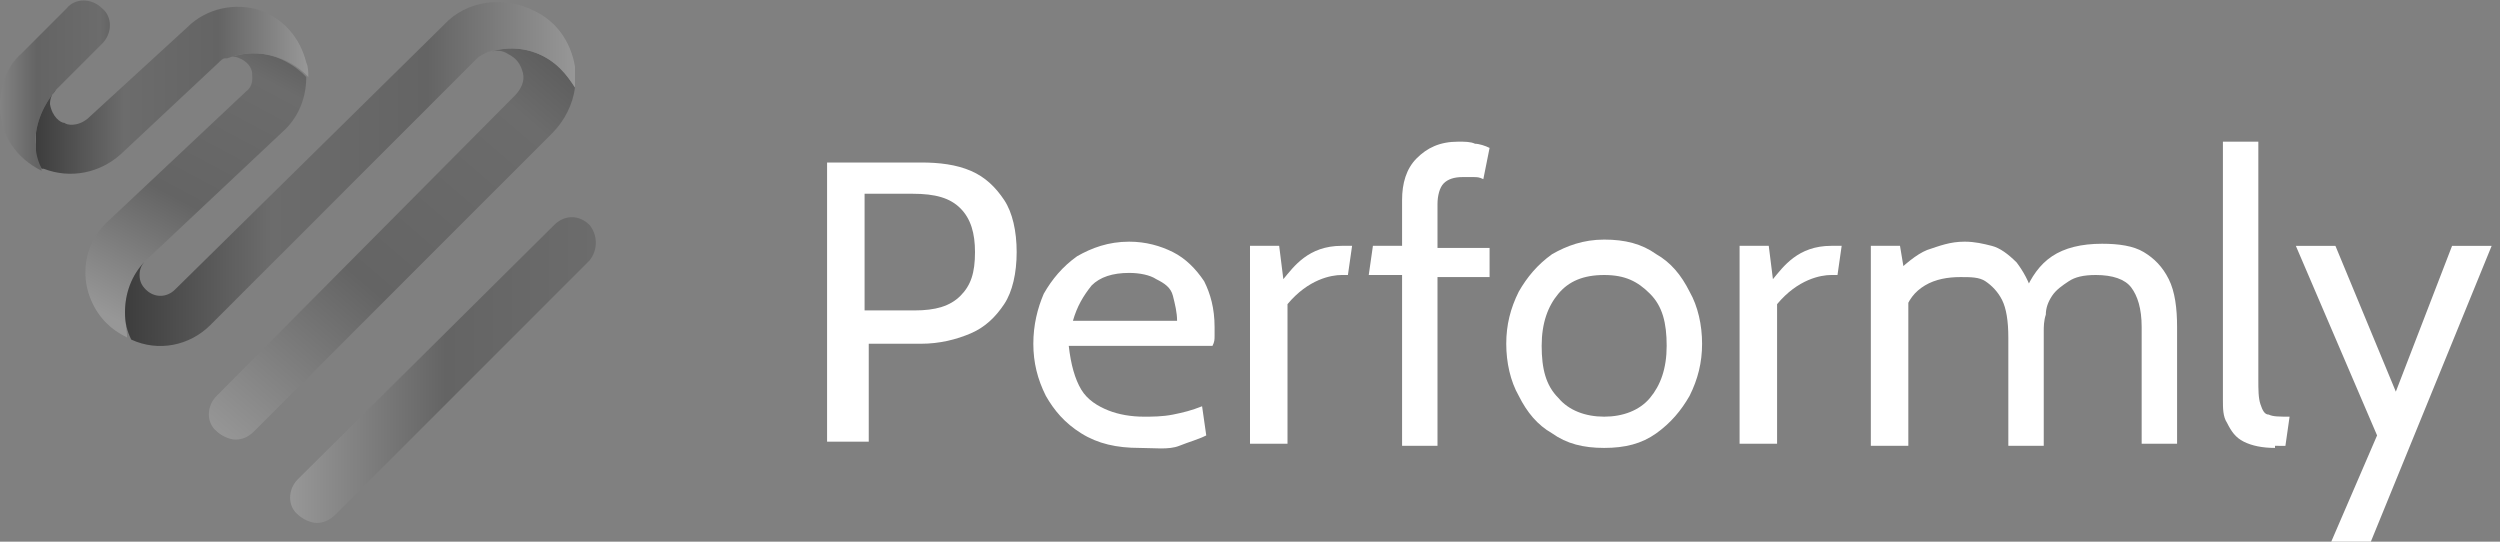 <?xml version="1.0" encoding="utf-8"?>
<!-- Generator: Adobe Illustrator 25.0.0, SVG Export Plug-In . SVG Version: 6.00 Build 0)  -->
<svg version="1.1" id="Layer_1" xmlns="http://www.w3.org/2000/svg" xmlns:xlink="http://www.w3.org/1999/xlink" x="0px" y="0px"
	 viewBox="0 0 120 26" style="enable-background:new 0 0 120 26;" xml:space="preserve">
<rect x="0" y="0" width="120" height="26" fill="#808080" stroke="none"/>
<style type="text/css">
	.st0{fill:#FFFFFF;}
	.st1{fill:url(#SVGID_1_);}
	.st2{fill:url(#SVGID_2_);}
	.st3{fill:url(#SVGID_3_);}
	.st4{fill:url(#SVGID_4_);}
	.st5{fill:url(#SVGID_5_);}
	.st6{fill:url(#SVGID_6_);}
	.st7{fill:url(#SVGID_7_);}
	.st8{fill:url(#SVGID_8_);}
	.st9{fill:url(#SVGID_9_);}
</style>
<path class="st0" d="M39.7,21.3V7.8h4.5c0.9,0,1.7,0.1,2.4,0.4c0.7,0.3,1.2,0.8,1.6,1.4c0.4,0.6,0.6,1.5,0.6,2.5
	c0,1-0.2,1.9-0.6,2.5c-0.4,0.6-0.9,1.1-1.6,1.4c-0.7,0.3-1.5,0.5-2.4,0.5h-2.5v4.7H39.7z M41.6,14.9h2.3c1,0,1.7-0.2,2.2-0.7
	c0.5-0.5,0.7-1.1,0.7-2.1c0-0.9-0.2-1.6-0.7-2.1c-0.5-0.5-1.2-0.7-2.3-0.7h-2.3V14.9z"/>
<path class="st0" d="M54.7,21.5c-1.1,0-2-0.2-2.8-0.7c-0.8-0.5-1.3-1.1-1.7-1.8c-0.4-0.8-0.6-1.6-0.6-2.5c0-0.9,0.2-1.7,0.5-2.4
	c0.4-0.7,0.9-1.3,1.6-1.8c0.7-0.4,1.5-0.7,2.5-0.7c0.8,0,1.5,0.2,2.1,0.5c0.6,0.3,1.1,0.8,1.5,1.4c0.3,0.6,0.5,1.3,0.5,2.2
	c0,0.1,0,0.3,0,0.4c0,0.2,0,0.3-0.1,0.5h-6.9c0.1,0.9,0.3,1.6,0.6,2.1c0.3,0.5,0.8,0.8,1.3,1c0.5,0.2,1.1,0.3,1.7,0.3
	c0.4,0,0.9,0,1.4-0.1c0.5-0.1,0.9-0.2,1.4-0.4l0.2,1.4c-0.4,0.2-0.8,0.3-1.3,0.5S55.4,21.5,54.7,21.5z M51.5,15.4h5
	c0-0.4-0.1-0.8-0.2-1.2s-0.4-0.6-0.8-0.8c-0.3-0.2-0.8-0.3-1.3-0.3c-0.8,0-1.4,0.2-1.8,0.6C52,14.2,51.7,14.7,51.5,15.4z"/>
<path class="st0" d="M60,21.3v-9.5h1.4l0.2,1.6c0.5-0.6,1.2-1.6,2.8-1.6c0.2,0,0.5,0,0.5,0l-0.2,1.4c0,0-0.2,0-0.3,0
	c-0.5,0-1.6,0.2-2.6,1.4v6.7H60z"/>
<path class="st0" d="M83.5,21.3v-9.5h1.4l0.2,1.6c0.5-0.6,1.2-1.6,2.8-1.6c0.2,0,0.5,0,0.5,0l-0.2,1.4c0,0-0.2,0-0.3,0
	c-0.5,0-1.6,0.2-2.6,1.4v6.7H83.5z"/>
<path class="st0" d="M67.3,21.3v-8.1h-1.6l0.2-1.4h1.4V9.6c0-0.8,0.2-1.5,0.7-2c0.5-0.5,1.1-0.8,2-0.8c0.3,0,0.6,0,0.8,0.1
	c0.2,0,0.5,0.1,0.7,0.2l-0.3,1.5c-0.2-0.1-0.3-0.1-0.5-0.1c-0.1,0-0.3,0-0.5,0c-0.4,0-0.7,0.1-0.9,0.3c-0.2,0.2-0.3,0.6-0.3,1v2.1
	h2.5v1.4h-2.5v8.1H67.3z"/>
<path class="st0" d="M77,21.5c-1,0-1.8-0.2-2.5-0.7c-0.7-0.4-1.2-1-1.6-1.8c-0.4-0.7-0.6-1.6-0.6-2.5c0-0.9,0.2-1.7,0.6-2.5
	c0.4-0.7,0.9-1.3,1.6-1.8c0.7-0.4,1.5-0.7,2.5-0.7c1,0,1.8,0.2,2.5,0.7c0.7,0.4,1.2,1,1.6,1.8c0.4,0.7,0.6,1.6,0.6,2.5
	c0,0.9-0.2,1.7-0.6,2.5c-0.4,0.7-0.9,1.3-1.6,1.8C78.8,21.3,78,21.5,77,21.5z M77,20c0.9,0,1.7-0.3,2.2-0.9c0.5-0.6,0.8-1.4,0.8-2.5
	s-0.2-1.9-0.8-2.5s-1.2-0.9-2.2-0.9s-1.7,0.3-2.2,0.9c-0.5,0.6-0.8,1.4-0.8,2.5c0,1.1,0.2,1.9,0.8,2.5C75.3,19.7,76.1,20,77,20z"/>
<path class="st0" d="M89.8,21.3v-9.5h1.4l0.3,1.8l-0.7-0.3c0.6-0.6,1.2-1.1,1.7-1.3c0.6-0.2,1.1-0.4,1.8-0.4c0.5,0,0.9,0.1,1.3,0.2
	c0.4,0.1,0.8,0.4,1.2,0.8c0.3,0.4,0.6,0.9,0.8,1.6L97.2,14c0.3-0.7,0.7-1.3,1.3-1.7c0.6-0.4,1.4-0.6,2.4-0.6c0.8,0,1.5,0.1,2,0.4
	c0.5,0.3,0.9,0.7,1.2,1.3c0.3,0.6,0.4,1.4,0.4,2.3v5.6h-1.7v-5.6c0-0.9-0.2-1.5-0.5-1.9s-0.9-0.6-1.7-0.6c-0.6,0-1,0.1-1.3,0.3
	c-0.3,0.2-0.6,0.4-0.8,0.7c-0.2,0.3-0.3,0.6-0.3,0.9c-0.1,0.3-0.1,0.6-0.1,0.8v5.5h-1.7v-5.2c0-0.8-0.1-1.4-0.3-1.8
	c-0.2-0.4-0.5-0.7-0.8-0.9c-0.3-0.2-0.7-0.2-1.2-0.2c-0.6,0-1.2,0.1-1.7,0.4c-0.5,0.3-0.8,0.7-1,1.3l0.2-0.9v7.3H89.8z"/>
<path class="st0" d="M109.2,21.5c-0.6,0-1.1-0.1-1.5-0.3c-0.4-0.2-0.6-0.5-0.8-0.9c-0.2-0.3-0.2-0.7-0.2-1.1V6.8h1.7v11.4
	c0,0.5,0,0.9,0.1,1.2c0.1,0.3,0.2,0.5,0.4,0.5c0.2,0.1,0.5,0.1,1,0.1l-0.2,1.4H109.2L109.2,21.5z"/>
<path class="st0" d="M111.9,26l2.2-5.1l-3.9-9.1h1.9l2.9,7l2.7-7h1.9L113.8,26H111.9L111.9,26z"/>
<linearGradient id="SVGID_1_" gradientUnits="userSpaceOnUse" x1="2.727" y1="23.702" x2="2.747" y2="23.702" gradientTransform="matrix(1 0 0 -1 0 28)">
	<stop  offset="0" style="stop-color:#676767"/>
	<stop  offset="2.343750e-04" style="stop-color:#3D3D3D"/>
	<stop  offset="0.325" style="stop-color:#6C6C6C"/>
	<stop  offset="0.673" style="stop-color:#646464"/>
	<stop  offset="1" style="stop-color:#979797"/>
</linearGradient>
<path class="st1" d="M2.7,4.3C2.7,4.3,2.7,4.3,2.7,4.3C2.7,4.3,2.7,4.3,2.7,4.3C2.7,4.3,2.7,4.3,2.7,4.3z"/>
<linearGradient id="SVGID_2_" gradientUnits="userSpaceOnUse" x1="10.906" y1="25.191" x2="10.963" y2="25.191" gradientTransform="matrix(1 0 0 -1 0 28)">
	<stop  offset="0" style="stop-color:#676767"/>
	<stop  offset="2.343750e-04" style="stop-color:#3D3D3D"/>
	<stop  offset="0.325" style="stop-color:#6C6C6C"/>
	<stop  offset="0.673" style="stop-color:#646464"/>
	<stop  offset="1" style="stop-color:#979797"/>
</linearGradient>
<path class="st2" d="M11,2.8C10.9,2.8,10.9,2.8,11,2.8C10.9,2.8,10.9,2.8,11,2.8z"/>
<linearGradient id="SVGID_3_" gradientUnits="userSpaceOnUse" x1="23.442" y1="25.49" x2="23.484" y2="25.49" gradientTransform="matrix(1 0 0 -1 0 28)">
	<stop  offset="0" style="stop-color:#676767"/>
	<stop  offset="2.343750e-04" style="stop-color:#3D3D3D"/>
	<stop  offset="0.325" style="stop-color:#6C6C6C"/>
	<stop  offset="0.673" style="stop-color:#646464"/>
	<stop  offset="1" style="stop-color:#979797"/>
</linearGradient>
<path class="st3" d="M23.5,2.5C23.5,2.5,23.5,2.5,23.5,2.5C23.5,2.5,23.5,2.5,23.5,2.5z"/>
<linearGradient id="SVGID_4_" gradientUnits="userSpaceOnUse" x1="7.699" y1="23.928" x2="-1.136" y2="23.928" gradientTransform="matrix(1 0 0 -1 0 28)">
	<stop  offset="0" style="stop-color:#676767"/>
	<stop  offset="2.343750e-04" style="stop-color:#3D3D3D"/>
	<stop  offset="0.325" style="stop-color:#6C6C6C"/>
	<stop  offset="0.673" style="stop-color:#646464"/>
	<stop  offset="1" style="stop-color:#979797"/>
</linearGradient>
<path class="st4" d="M2.7,4.3C2.7,4.3,2.7,4.3,2.7,4.3C2.7,4.3,2.7,4.3,2.7,4.3l2.2-2.2c0.5-0.5,0.5-1.3,0-1.7
	c-0.5-0.5-1.3-0.5-1.7,0L1,2.6C0.3,3.2,0,4.2,0,5.1c0,1.4,0.8,2.5,2,3.1C1.9,7.7,1.8,7.3,1.7,6.8C1.7,5.9,2.1,5,2.7,4.3z"/>
<linearGradient id="SVGID_5_" gradientUnits="userSpaceOnUse" x1="15.19" y1="30.22" x2="5.782" y2="12.526" gradientTransform="matrix(1 0 0 -1 0 28)">
	<stop  offset="0" style="stop-color:#676767"/>
	<stop  offset="2.343750e-04" style="stop-color:#3D3D3D"/>
	<stop  offset="0.325" style="stop-color:#6C6C6C"/>
	<stop  offset="0.673" style="stop-color:#646464"/>
	<stop  offset="1" style="stop-color:#979797"/>
</linearGradient>
<path class="st5" d="M7,12.5l6.7-6.3c0,0,0,0,0,0c0.7-0.7,1-1.6,1-2.5c-0.1-0.1-0.1-0.1-0.2-0.2c-1-0.9-2.3-1.2-3.6-0.7
	c0.2-0.1,0.4-0.1,0.6,0h0c0.5,0.2,0.6,0.6,0.6,0.7c0,0.2,0.1,0.6-0.3,0.9l-6.7,6.3c0,0,0,0,0,0c-0.7,0.7-1,1.5-1,2.4
	c0,0.9,0.4,1.8,1,2.4c0.3,0.3,0.6,0.5,1,0.7C6.1,15.9,6,15.5,6,15C6,14.1,6.3,13.2,7,12.5z"/>
<linearGradient id="SVGID_6_" gradientUnits="userSpaceOnUse" x1="1.744" y1="23.624" x2="14.734" y2="23.624" gradientTransform="matrix(1 0 0 -1 0 28)">
	<stop  offset="0" style="stop-color:#676767"/>
	<stop  offset="2.343750e-04" style="stop-color:#3D3D3D"/>
	<stop  offset="0.325" style="stop-color:#6C6C6C"/>
	<stop  offset="0.673" style="stop-color:#646464"/>
	<stop  offset="1" style="stop-color:#979797"/>
</linearGradient>
<path class="st6" d="M14.6,3.5c0.1,0.1,0.1,0.1,0.2,0.2c0-0.2,0-0.5-0.1-0.7c-0.3-1.2-1.1-2.1-2.2-2.5h0c-1.2-0.4-2.6-0.1-3.5,0.8
	L4.2,5.7c0,0,0,0,0,0C3.7,6.1,3.2,6,3.1,5.9C2.9,5.9,2.5,5.6,2.4,5c0-0.3,0.1-0.5,0.3-0.7c-0.6,0.7-1,1.6-1,2.5
	c0,0.5,0.1,0.9,0.3,1.3c0,0,0.1,0,0.1,0c1.3,0.5,2.7,0.2,3.7-0.7l4.7-4.4c0,0,0,0,0,0c0.1-0.1,0.2-0.2,0.3-0.2c0,0,0,0-0.1,0
	c0,0,0,0,0.1,0c0,0,0,0,0.1,0C12.2,2.3,13.6,2.6,14.6,3.5z"/>
<linearGradient id="SVGID_7_" gradientUnits="userSpaceOnUse" x1="31.152" y1="30.74" x2="10.595" y2="6.786" gradientTransform="matrix(1 0 0 -1 0 28)">
	<stop  offset="0" style="stop-color:#676767"/>
	<stop  offset="2.343750e-04" style="stop-color:#3D3D3D"/>
	<stop  offset="0.325" style="stop-color:#6C6C6C"/>
	<stop  offset="0.673" style="stop-color:#646464"/>
	<stop  offset="1" style="stop-color:#979797"/>
</linearGradient>
<path class="st7" d="M27.6,4.2c-0.2-0.3-0.4-0.6-0.7-0.9c-0.9-0.9-2.2-1.2-3.4-0.8c0.3-0.1,0.6-0.1,0.9,0.1c0.4,0.2,0.6,0.5,0.7,0.9
	c0.1,0.4-0.1,0.8-0.4,1.1L10.4,19c-0.5,0.5-0.5,1.3,0,1.7c0.2,0.2,0.6,0.4,0.9,0.4c0.3,0,0.6-0.1,0.9-0.4L26.5,6.4
	C27.1,5.8,27.5,5,27.6,4.2z"/>
<linearGradient id="SVGID_8_" gradientUnits="userSpaceOnUse" x1="5.998" y1="19.664" x2="27.586" y2="19.664" gradientTransform="matrix(1 0 0 -1 0 28)">
	<stop  offset="0" style="stop-color:#676767"/>
	<stop  offset="2.343750e-04" style="stop-color:#3D3D3D"/>
	<stop  offset="0.325" style="stop-color:#6C6C6C"/>
	<stop  offset="0.673" style="stop-color:#646464"/>
	<stop  offset="1" style="stop-color:#979797"/>
</linearGradient>
<path class="st8" d="M26.9,3.3c0.3,0.3,0.5,0.6,0.7,0.9c0-0.3,0-0.7,0-1c-0.2-1.2-0.9-2.2-2-2.7c-1.4-0.7-3.2-0.5-4.3,0.7L8.4,13.9
	c-0.4,0.4-1,0.4-1.4,0c-0.2-0.2-0.3-0.4-0.3-0.7c0-0.3,0.1-0.5,0.3-0.7c-0.7,0.7-1,1.6-1,2.5c0,0.5,0.1,0.9,0.3,1.3
	c1.3,0.6,2.8,0.3,3.8-0.7L22.9,2.8c0.1-0.1,0.3-0.2,0.5-0.3c-0.1,0-0.2,0.1-0.3,0.1c0.1,0,0.2-0.1,0.3-0.1c0,0,0,0,0,0
	C24.7,2.1,26,2.4,26.9,3.3z"/>
<linearGradient id="SVGID_9_" gradientUnits="userSpaceOnUse" x1="13.985" y1="10.237" x2="28.614" y2="10.237" gradientTransform="matrix(1 0 0 -1 0 28)">
	<stop  offset="0" style="stop-color:#979797"/>
	<stop  offset="0.507" style="stop-color:#646464"/>
	<stop  offset="1" style="stop-color:#6C6C6C"/>
</linearGradient>
<path class="st9" d="M28.3,10.8c-0.5-0.5-1.2-0.5-1.7,0L14.3,23c-0.5,0.5-0.5,1.3,0,1.7c0.2,0.2,0.6,0.4,0.9,0.4
	c0.3,0,0.6-0.1,0.9-0.4l12.2-12.2C28.7,12,28.7,11.3,28.3,10.8z"/>
</svg>
